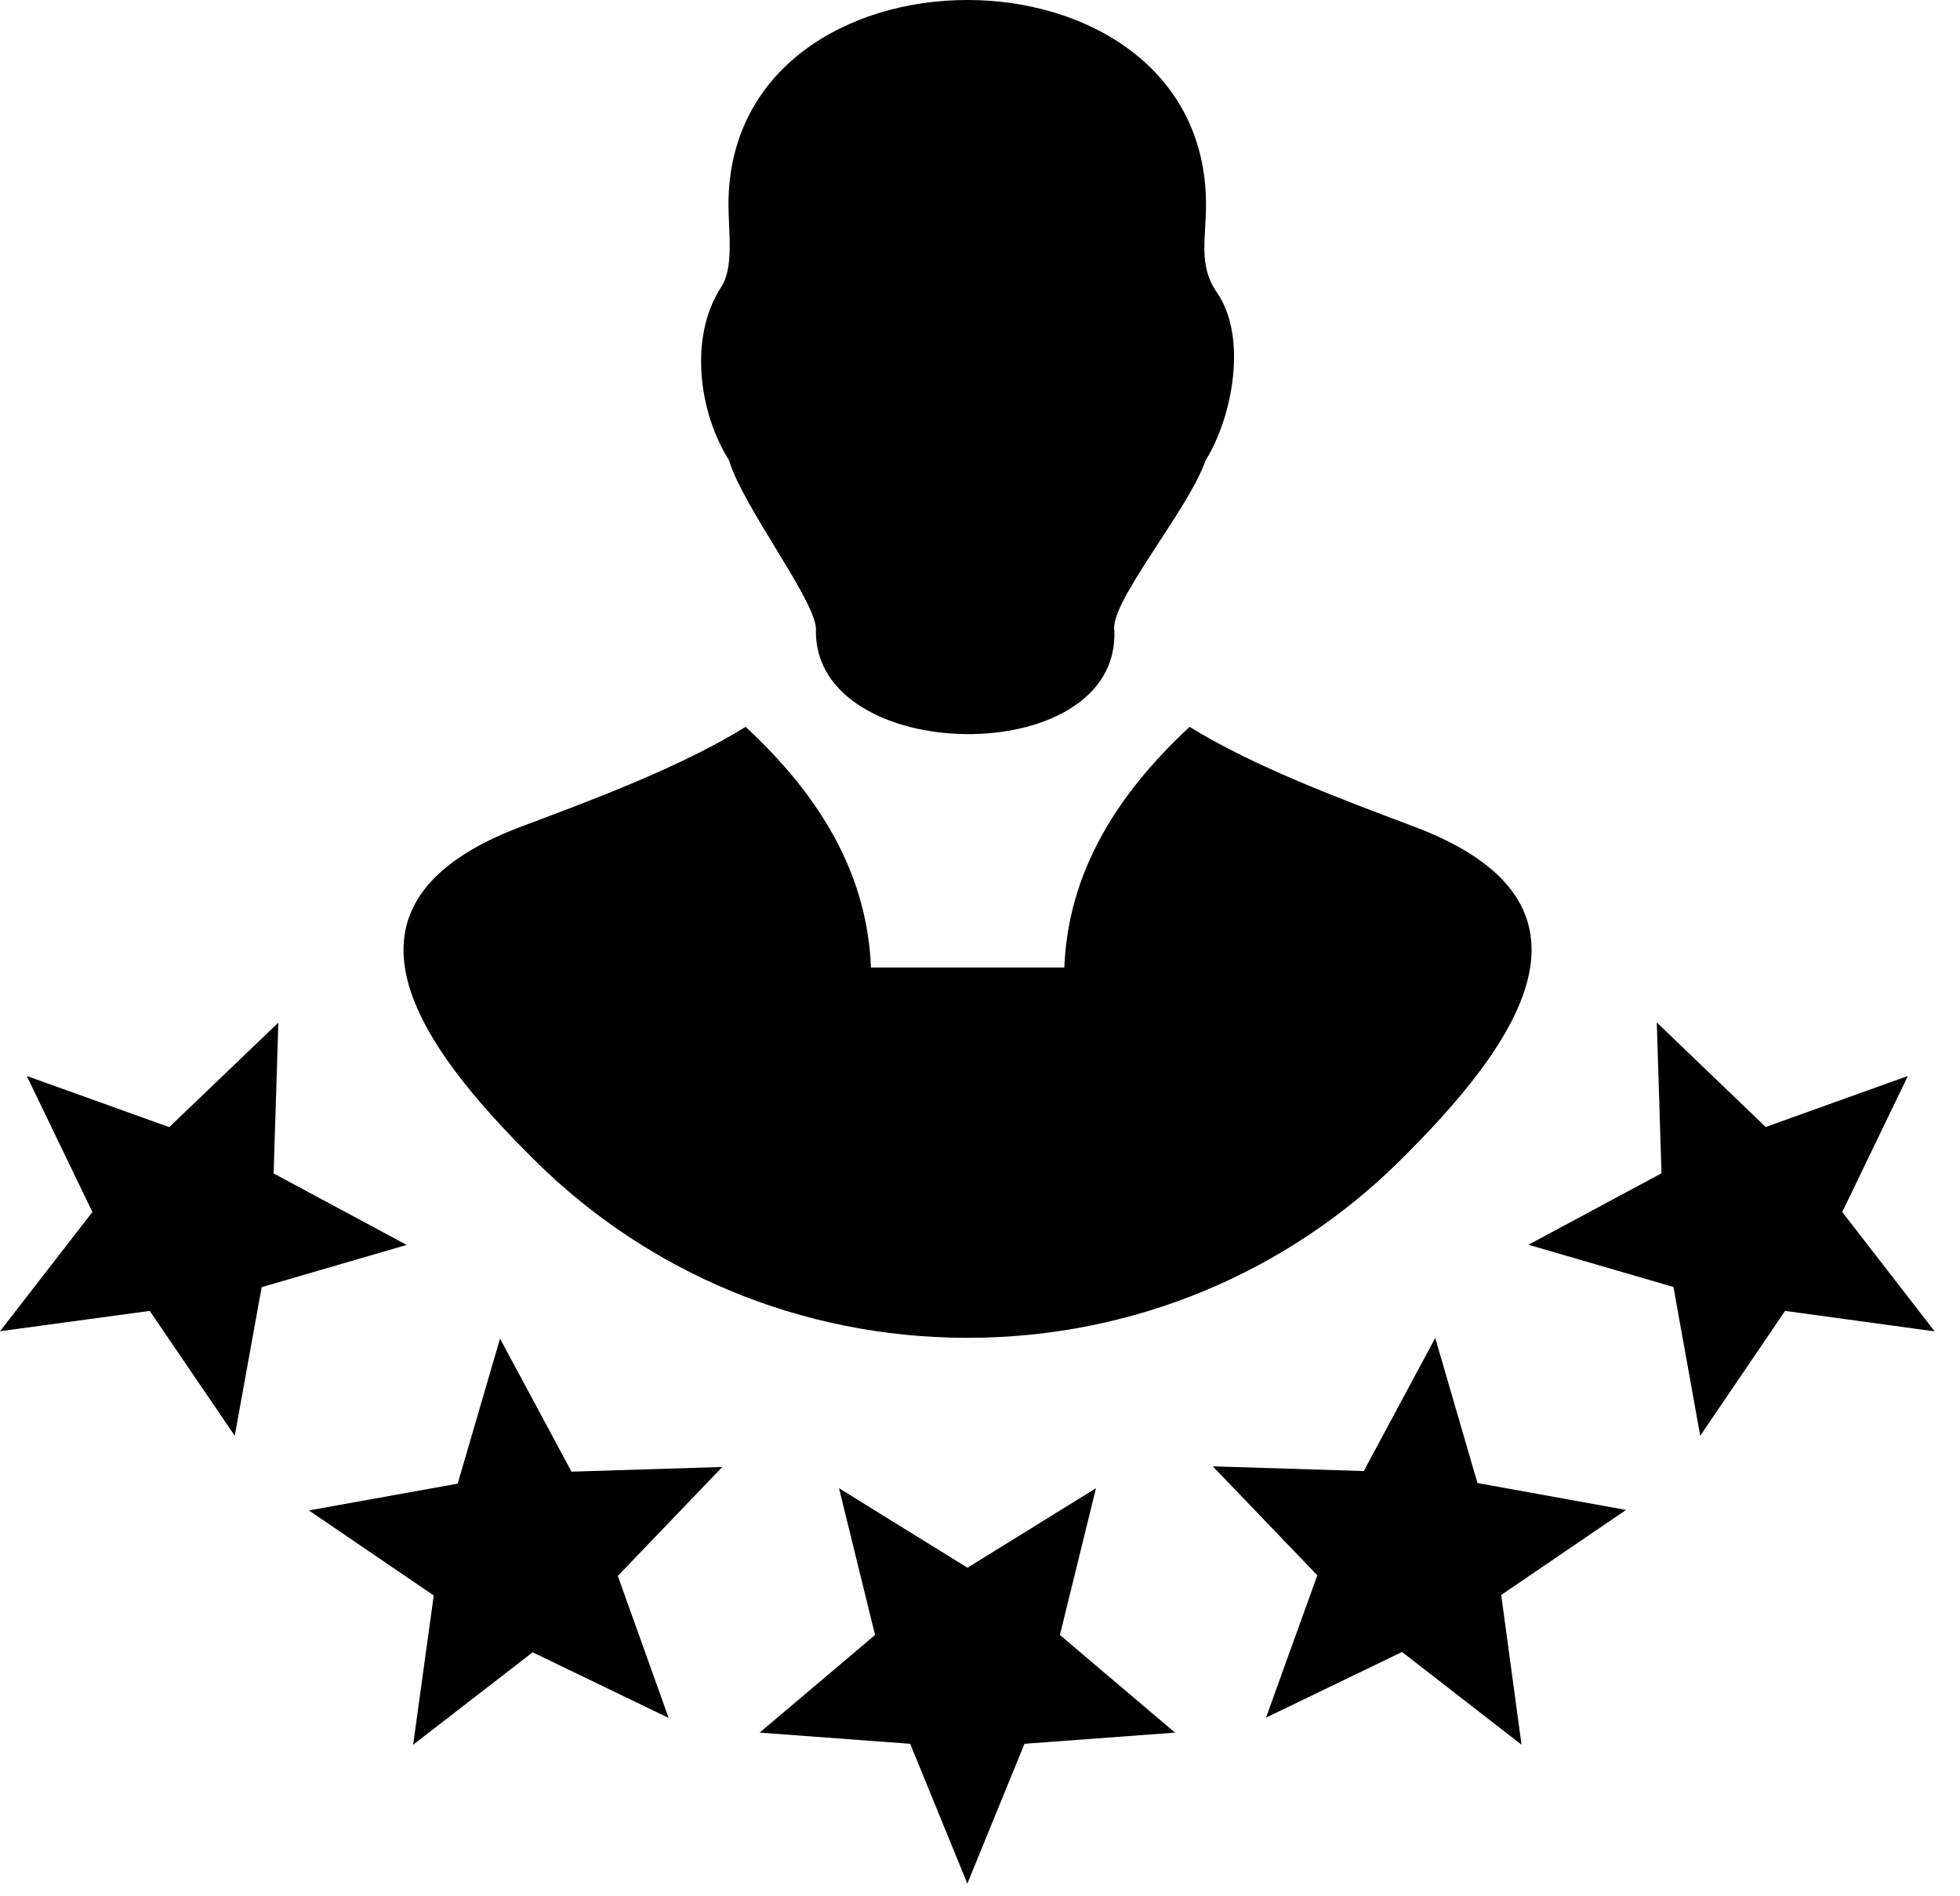 <svg width="61" height="59" viewBox="0 0 61 59" fill="none" xmlns="http://www.w3.org/2000/svg">
<g clip-path="url(#clip0_18_10202)">
<path d="M12.858 54.292L16.577 51.416L20.81 53.459L19.228 49.039L22.481 45.648L17.787 45.795L15.562 41.655L14.244 46.168L9.614 47.001L13.499 49.647L12.858 54.292ZM30.106 58.614L31.884 54.263L36.569 53.915L32.987 50.877L34.109 46.31L30.11 48.784L26.112 46.31L27.234 50.877L23.642 53.915L28.327 54.263L30.106 58.614ZM16.253 25.71C18.429 24.897 21.207 23.858 23.206 22.618C25.5 24.745 26.989 27.166 27.107 30.106H33.124C33.242 27.166 34.731 24.745 37.024 22.618C39.024 23.858 41.802 24.892 43.977 25.71C50.387 28.106 47.256 32.482 43.517 36.167C40.087 39.543 35.349 41.63 30.11 41.63C24.872 41.63 20.139 39.548 16.704 36.167C13.019 32.536 9.8 28.121 16.253 25.71ZM25.392 19.629C25.49 18.826 23.118 15.783 22.687 14.318C21.756 12.848 21.428 10.496 22.442 8.938C22.849 8.32 22.672 7.213 22.672 6.365C22.672 -2.117 37.534 -2.127 37.534 6.365C37.534 7.438 37.289 8.257 37.872 9.099C38.847 10.511 38.343 13.014 37.519 14.328C36.995 15.861 34.506 18.767 34.682 19.639C34.829 23.985 25.358 23.843 25.392 19.629ZM60.211 41.429L57.335 37.715L59.378 33.482L54.953 35.069L51.563 31.816L51.71 36.51L47.569 38.734L52.082 40.048L52.915 44.678L55.556 40.792L60.211 41.429ZM47.354 54.292L46.721 49.632L50.607 46.986L45.982 46.148L44.668 41.635L42.444 45.776L37.745 45.629L40.998 49.02L39.401 53.449L43.635 51.406L47.354 54.292ZM0 41.425L4.66 40.792L7.306 44.678L8.144 40.053L12.657 38.739L8.516 36.515L8.663 31.821L5.268 35.074L0.833 33.482L2.876 37.715L0 41.425Z" fill="black"/>
</g>
<defs>
<clipPath id="clip0_18_10202">
<rect width="60.211" height="58.614" fill="white"/>
</clipPath>
</defs>
</svg>
